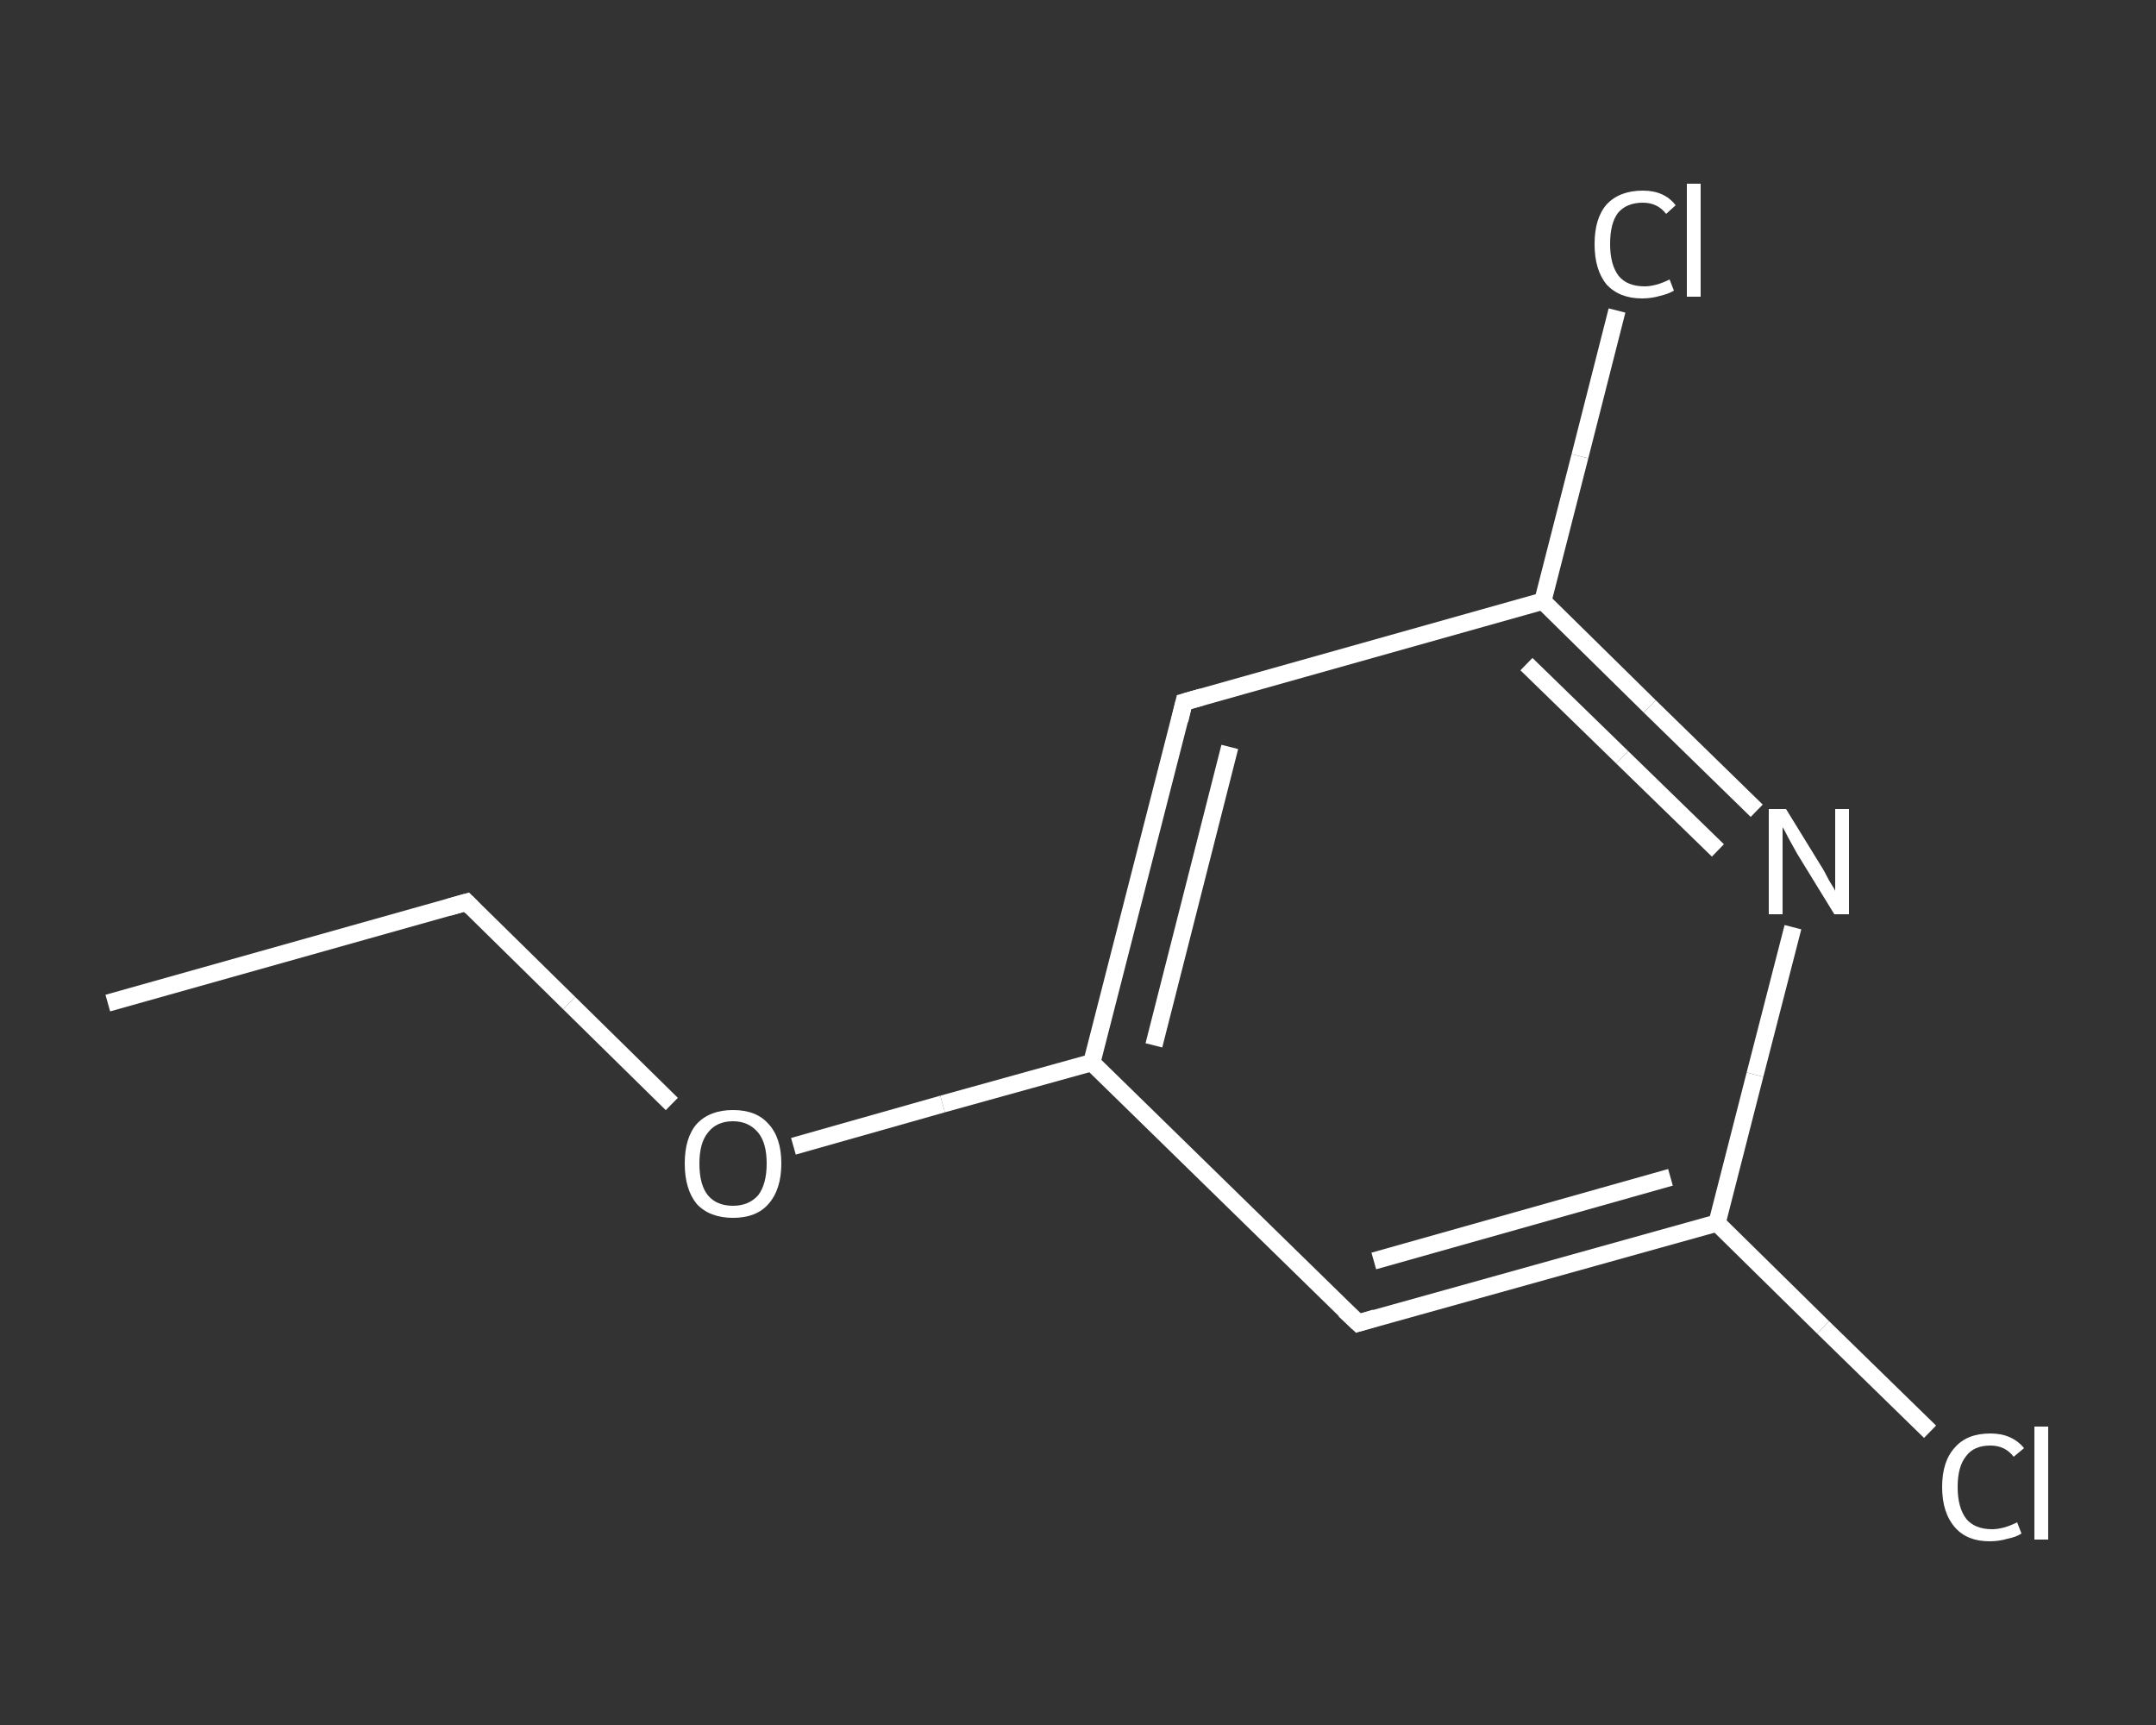 <?xml version='1.0' encoding='iso-8859-1'?>
<svg version='1.1' baseProfile='full'
              xmlns='http://www.w3.org/2000/svg'
                      xmlns:rdkit='http://www.rdkit.org/xml'
                      xmlns:xlink='http://www.w3.org/1999/xlink'
                  xml:space='preserve'
width='250px' height='200px' viewBox='0 0 250 200'>
<rect x="0" y="0" width="250" height="200" fill="#333333" stroke="none"/>
<!-- END OF HEADER -->
<rect style='opacity:1.0;fill:transparent;stroke:none' width='250.0' height='200.0' x='0.0' y='0.0'> </rect>
<path class='bond-0 atom-0 atom-1' d='M 12.5,116.3 L 54.1,104.6' style='fill:none;fill-rule:evenodd;stroke:#FFFFFF;stroke-width:2.0px;stroke-linecap:butt;stroke-linejoin:miter;stroke-opacity:1' />
<path class='bond-1 atom-1 atom-2' d='M 54.1,104.6 L 66.0,116.3' style='fill:none;fill-rule:evenodd;stroke:#FFFFFF;stroke-width:2.0px;stroke-linecap:butt;stroke-linejoin:miter;stroke-opacity:1' />
<path class='bond-1 atom-1 atom-2' d='M 66.0,116.3 L 77.9,128.0' style='fill:none;fill-rule:evenodd;stroke:#FFFFFF;stroke-width:2.0px;stroke-linecap:butt;stroke-linejoin:miter;stroke-opacity:1' />
<path class='bond-2 atom-2 atom-3' d='M 92.0,132.9 L 109.3,128.0' style='fill:none;fill-rule:evenodd;stroke:#FFFFFF;stroke-width:2.0px;stroke-linecap:butt;stroke-linejoin:miter;stroke-opacity:1' />
<path class='bond-2 atom-2 atom-3' d='M 109.3,128.0 L 126.6,123.2' style='fill:none;fill-rule:evenodd;stroke:#FFFFFF;stroke-width:2.0px;stroke-linecap:butt;stroke-linejoin:miter;stroke-opacity:1' />
<path class='bond-3 atom-3 atom-4' d='M 126.6,123.2 L 137.3,81.4' style='fill:none;fill-rule:evenodd;stroke:#FFFFFF;stroke-width:2.0px;stroke-linecap:butt;stroke-linejoin:miter;stroke-opacity:1' />
<path class='bond-3 atom-3 atom-4' d='M 133.8,121.2 L 142.6,86.6' style='fill:none;fill-rule:evenodd;stroke:#FFFFFF;stroke-width:2.0px;stroke-linecap:butt;stroke-linejoin:miter;stroke-opacity:1' />
<path class='bond-4 atom-4 atom-5' d='M 137.3,81.4 L 178.9,69.7' style='fill:none;fill-rule:evenodd;stroke:#FFFFFF;stroke-width:2.0px;stroke-linecap:butt;stroke-linejoin:miter;stroke-opacity:1' />
<path class='bond-5 atom-5 atom-6' d='M 178.9,69.7 L 183.2,52.9' style='fill:none;fill-rule:evenodd;stroke:#FFFFFF;stroke-width:2.0px;stroke-linecap:butt;stroke-linejoin:miter;stroke-opacity:1' />
<path class='bond-5 atom-5 atom-6' d='M 183.2,52.9 L 187.5,36.0' style='fill:none;fill-rule:evenodd;stroke:#FFFFFF;stroke-width:2.0px;stroke-linecap:butt;stroke-linejoin:miter;stroke-opacity:1' />
<path class='bond-6 atom-5 atom-7' d='M 178.9,69.7 L 191.3,81.9' style='fill:none;fill-rule:evenodd;stroke:#FFFFFF;stroke-width:2.0px;stroke-linecap:butt;stroke-linejoin:miter;stroke-opacity:1' />
<path class='bond-6 atom-5 atom-7' d='M 191.3,81.9 L 203.7,94.0' style='fill:none;fill-rule:evenodd;stroke:#FFFFFF;stroke-width:2.0px;stroke-linecap:butt;stroke-linejoin:miter;stroke-opacity:1' />
<path class='bond-6 atom-5 atom-7' d='M 177.0,77.0 L 188.1,87.8' style='fill:none;fill-rule:evenodd;stroke:#FFFFFF;stroke-width:2.0px;stroke-linecap:butt;stroke-linejoin:miter;stroke-opacity:1' />
<path class='bond-6 atom-5 atom-7' d='M 188.1,87.8 L 199.2,98.6' style='fill:none;fill-rule:evenodd;stroke:#FFFFFF;stroke-width:2.0px;stroke-linecap:butt;stroke-linejoin:miter;stroke-opacity:1' />
<path class='bond-7 atom-7 atom-8' d='M 207.9,107.5 L 203.5,124.6' style='fill:none;fill-rule:evenodd;stroke:#FFFFFF;stroke-width:2.0px;stroke-linecap:butt;stroke-linejoin:miter;stroke-opacity:1' />
<path class='bond-7 atom-7 atom-8' d='M 203.5,124.6 L 199.1,141.8' style='fill:none;fill-rule:evenodd;stroke:#FFFFFF;stroke-width:2.0px;stroke-linecap:butt;stroke-linejoin:miter;stroke-opacity:1' />
<path class='bond-8 atom-8 atom-9' d='M 199.1,141.8 L 211.4,153.9' style='fill:none;fill-rule:evenodd;stroke:#FFFFFF;stroke-width:2.0px;stroke-linecap:butt;stroke-linejoin:miter;stroke-opacity:1' />
<path class='bond-8 atom-8 atom-9' d='M 211.4,153.9 L 223.8,166.0' style='fill:none;fill-rule:evenodd;stroke:#FFFFFF;stroke-width:2.0px;stroke-linecap:butt;stroke-linejoin:miter;stroke-opacity:1' />
<path class='bond-9 atom-8 atom-10' d='M 199.1,141.8 L 157.5,153.4' style='fill:none;fill-rule:evenodd;stroke:#FFFFFF;stroke-width:2.0px;stroke-linecap:butt;stroke-linejoin:miter;stroke-opacity:1' />
<path class='bond-9 atom-8 atom-10' d='M 193.7,136.5 L 159.3,146.2' style='fill:none;fill-rule:evenodd;stroke:#FFFFFF;stroke-width:2.0px;stroke-linecap:butt;stroke-linejoin:miter;stroke-opacity:1' />
<path class='bond-10 atom-10 atom-3' d='M 157.5,153.4 L 126.6,123.2' style='fill:none;fill-rule:evenodd;stroke:#FFFFFF;stroke-width:2.0px;stroke-linecap:butt;stroke-linejoin:miter;stroke-opacity:1' />
<path d='M 52.0,105.2 L 54.1,104.6 L 54.7,105.2' style='fill:none;stroke:#FFFFFF;stroke-width:2.0px;stroke-linecap:butt;stroke-linejoin:miter;stroke-opacity:1;' />
<path d='M 136.8,83.5 L 137.3,81.4 L 139.4,80.8' style='fill:none;stroke:#FFFFFF;stroke-width:2.0px;stroke-linecap:butt;stroke-linejoin:miter;stroke-opacity:1;' />
<path d='M 159.5,152.8 L 157.5,153.4 L 155.9,151.9' style='fill:none;stroke:#FFFFFF;stroke-width:2.0px;stroke-linecap:butt;stroke-linejoin:miter;stroke-opacity:1;' />
<path class='atom-2' d='M 79.4 134.9
Q 79.4 131.9, 80.8 130.3
Q 82.3 128.7, 85.0 128.7
Q 87.7 128.7, 89.1 130.3
Q 90.6 131.9, 90.6 134.9
Q 90.6 137.9, 89.1 139.6
Q 87.7 141.2, 85.0 141.2
Q 82.3 141.2, 80.8 139.6
Q 79.4 137.9, 79.4 134.9
M 85.0 139.8
Q 86.8 139.8, 87.9 138.6
Q 88.9 137.3, 88.9 134.9
Q 88.9 132.5, 87.9 131.3
Q 86.8 130.0, 85.0 130.0
Q 83.1 130.0, 82.1 131.3
Q 81.1 132.5, 81.1 134.9
Q 81.1 137.4, 82.1 138.6
Q 83.1 139.8, 85.0 139.8
' fill='#FFFFFF'/>
<path class='atom-6' d='M 184.9 28.3
Q 184.9 25.3, 186.3 23.7
Q 187.8 22.1, 190.5 22.1
Q 193.0 22.1, 194.3 23.8
L 193.2 24.8
Q 192.2 23.5, 190.5 23.5
Q 188.6 23.5, 187.6 24.7
Q 186.7 25.9, 186.7 28.3
Q 186.7 30.7, 187.7 32.0
Q 188.7 33.2, 190.7 33.2
Q 192.0 33.2, 193.6 32.4
L 194.1 33.7
Q 193.4 34.1, 192.5 34.3
Q 191.5 34.6, 190.4 34.6
Q 187.8 34.6, 186.3 33.0
Q 184.9 31.3, 184.9 28.3
' fill='#FFFFFF'/>
<path class='atom-6' d='M 195.6 21.3
L 197.2 21.3
L 197.2 34.4
L 195.6 34.4
L 195.6 21.3
' fill='#FFFFFF'/>
<path class='atom-7' d='M 207.1 93.8
L 211.1 100.3
Q 211.5 100.9, 212.1 102.1
Q 212.8 103.2, 212.8 103.3
L 212.8 93.8
L 214.4 93.8
L 214.4 106.0
L 212.7 106.0
L 208.4 99.0
Q 207.9 98.1, 207.4 97.2
Q 206.9 96.2, 206.7 95.9
L 206.7 106.0
L 205.1 106.0
L 205.1 93.8
L 207.1 93.8
' fill='#FFFFFF'/>
<path class='atom-9' d='M 225.2 172.4
Q 225.2 169.4, 226.7 167.8
Q 228.1 166.2, 230.8 166.2
Q 233.3 166.2, 234.7 167.9
L 233.5 168.9
Q 232.5 167.6, 230.8 167.6
Q 228.9 167.6, 228.0 168.8
Q 227.0 170.0, 227.0 172.4
Q 227.0 174.8, 228.0 176.1
Q 229.0 177.3, 231.0 177.3
Q 232.3 177.3, 233.9 176.5
L 234.4 177.8
Q 233.8 178.2, 232.8 178.4
Q 231.8 178.7, 230.7 178.7
Q 228.1 178.7, 226.7 177.1
Q 225.2 175.4, 225.2 172.4
' fill='#FFFFFF'/>
<path class='atom-9' d='M 235.9 165.4
L 237.5 165.4
L 237.5 178.5
L 235.9 178.5
L 235.9 165.4
' fill='#FFFFFF'/>
</svg>
